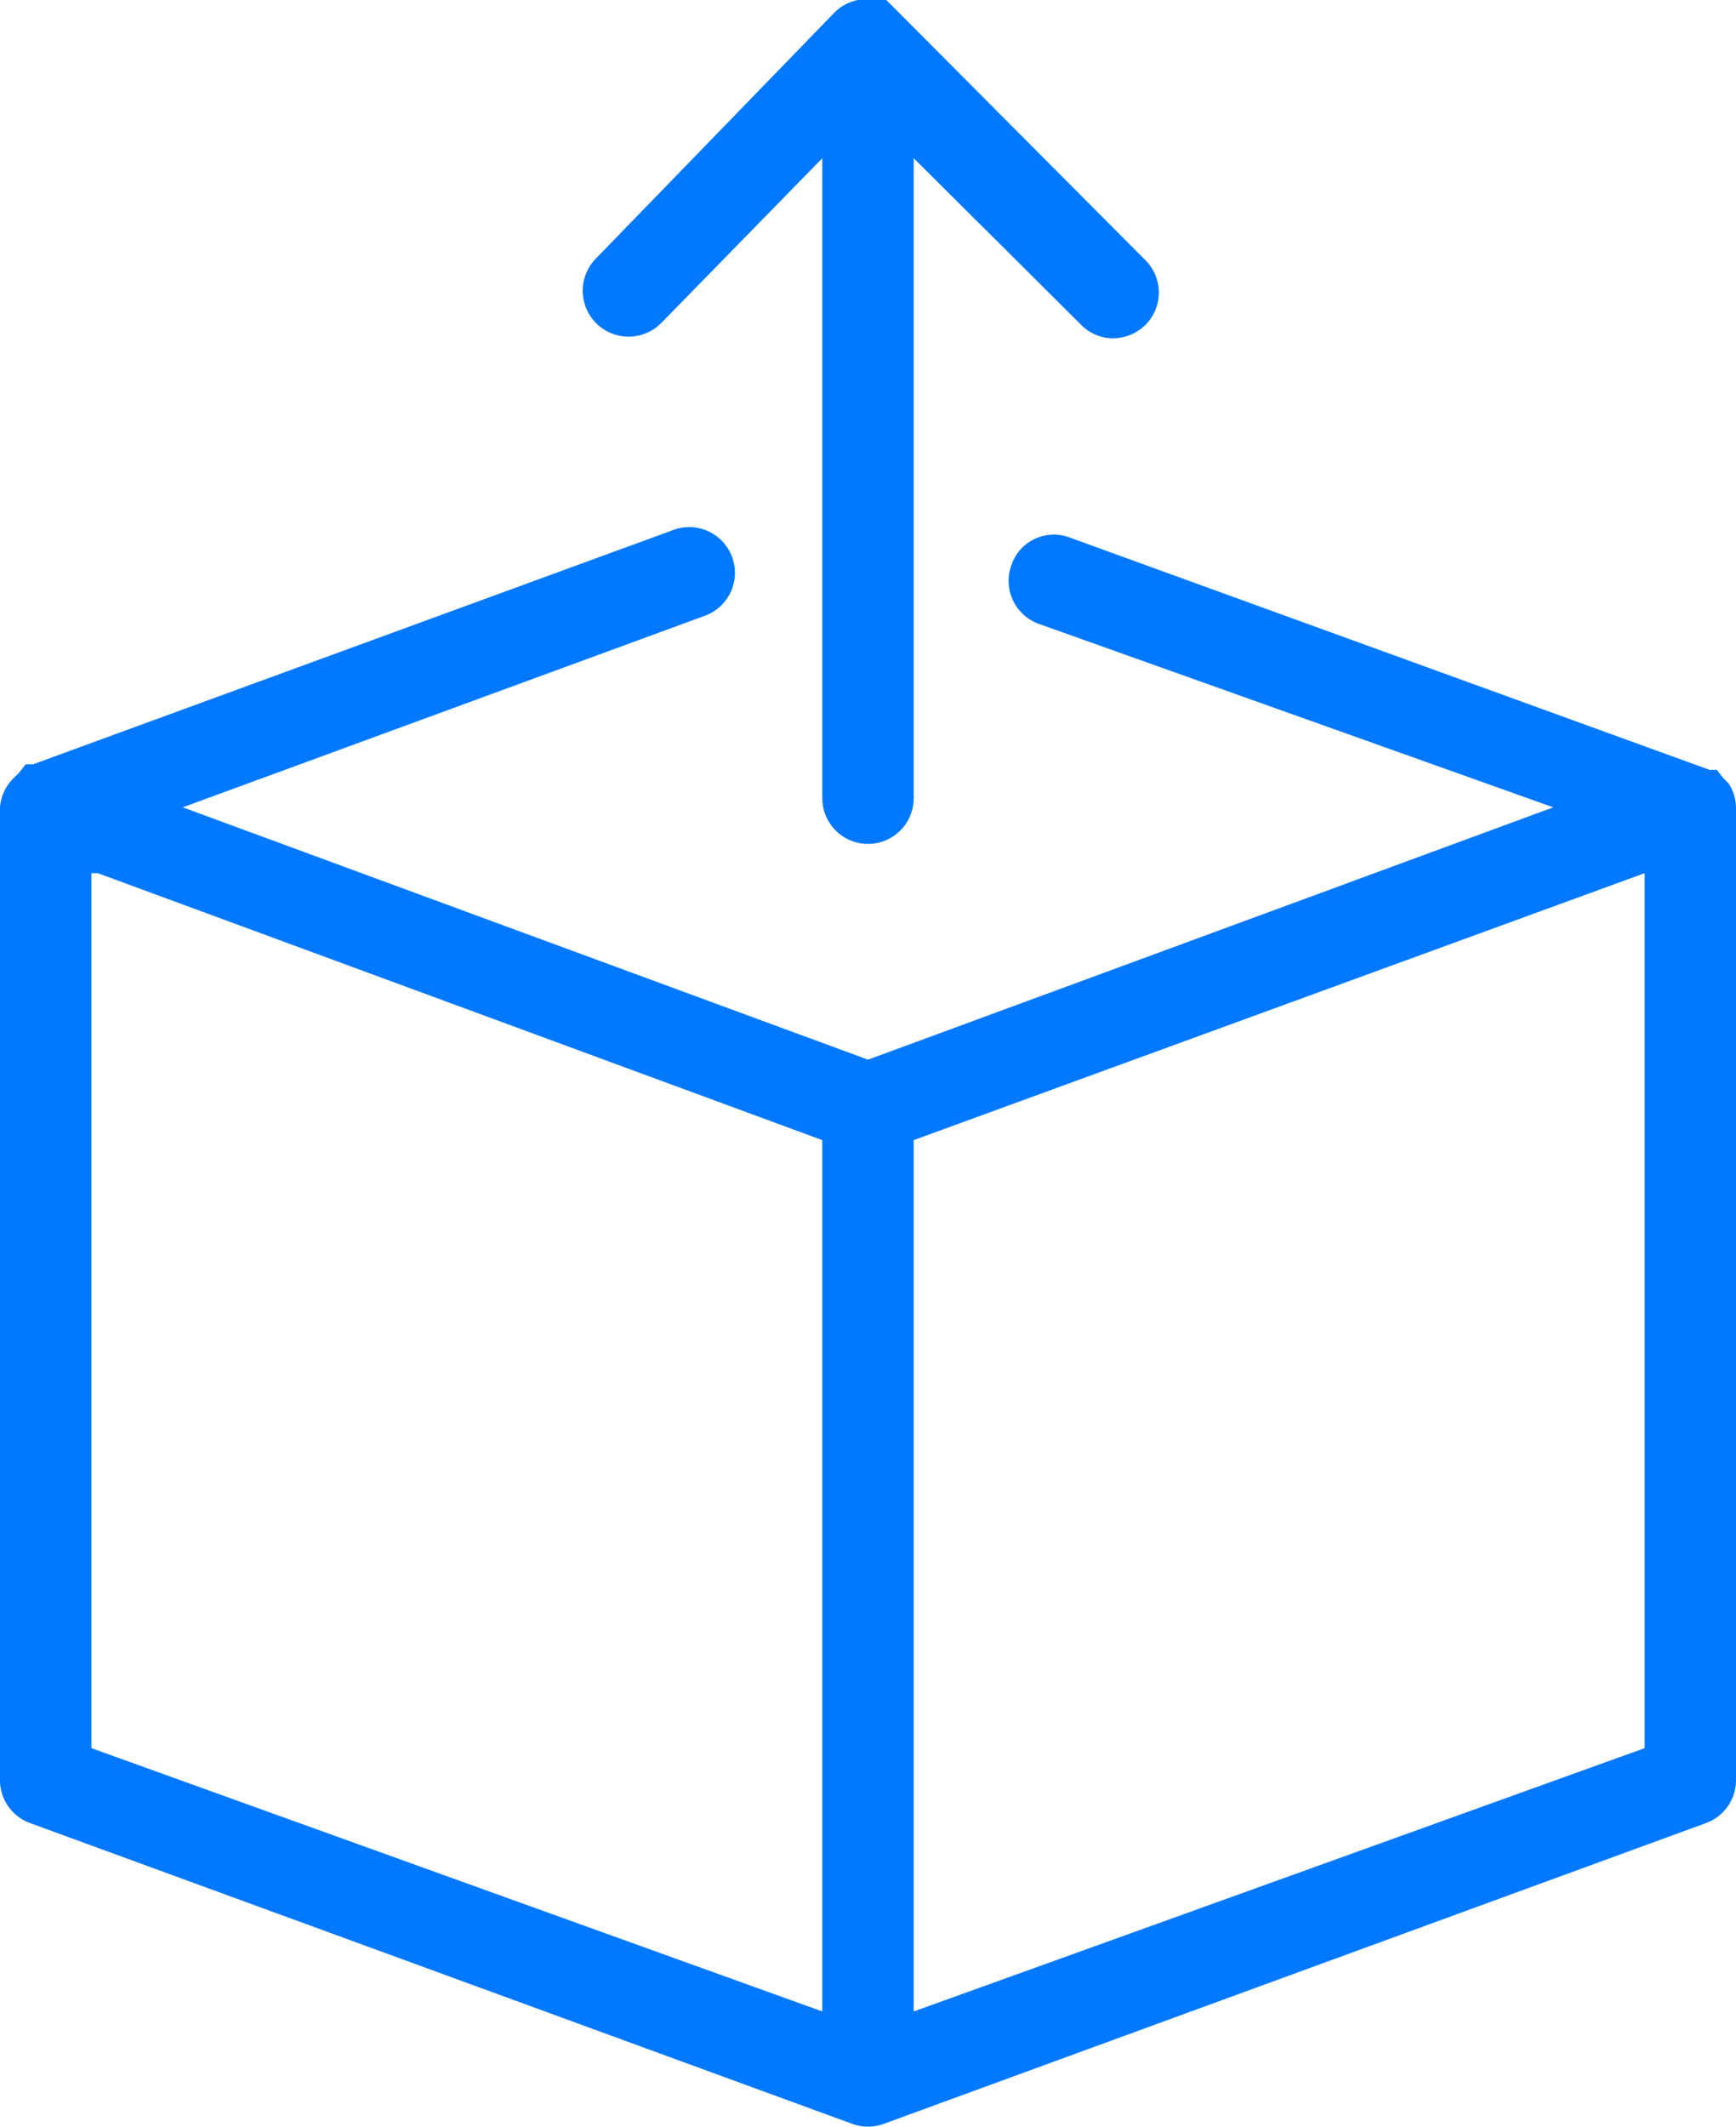 <svg xmlns="http://www.w3.org/2000/svg" viewBox="0 0 19 23.26"><defs><style>.cls-1{fill:#0078ff;}</style></defs><g id="Layer_2" data-name="Layer 2"><g id="Layer_1-2" data-name="Layer 1"><path class="cls-1" d="M18.92,8.57l-.06-.06-.07-.09-.08,0,0,0-7-2.54a.49.49,0,0,0-.64.3.5.5,0,0,0,.29.64L17,8.83,9.5,11.59,2,8.83,7.7,6.74a.5.5,0,1,0-.34-.94l-7,2.56,0,0-.08,0-.07.09-.06.06A.5.5,0,0,0,0,8.83V19.47a.5.5,0,0,0,.33.47l9,3.29a.5.5,0,0,0,.34,0l9-3.29a.5.5,0,0,0,.33-.47V8.83A.5.5,0,0,0,18.92,8.57ZM1,9.55l.07,0L9,12.47V22L1,19.12ZM10,22V12.47l8-2.92v9.57Z"/><path class="cls-1" d="M7.24,3.53,9,1.73v7a.5.5,0,0,0,1,0v-7l1.83,1.82a.49.49,0,0,0,.35.15.51.51,0,0,0,.36-.15.5.5,0,0,0,0-.7L9.85.15l0,0L9.7,0a.65.65,0,0,0-.2,0h0L9.39,0a.5.5,0,0,0-.25.13h0L6.52,2.83a.5.5,0,1,0,.72.7Z"/></g></g></svg>